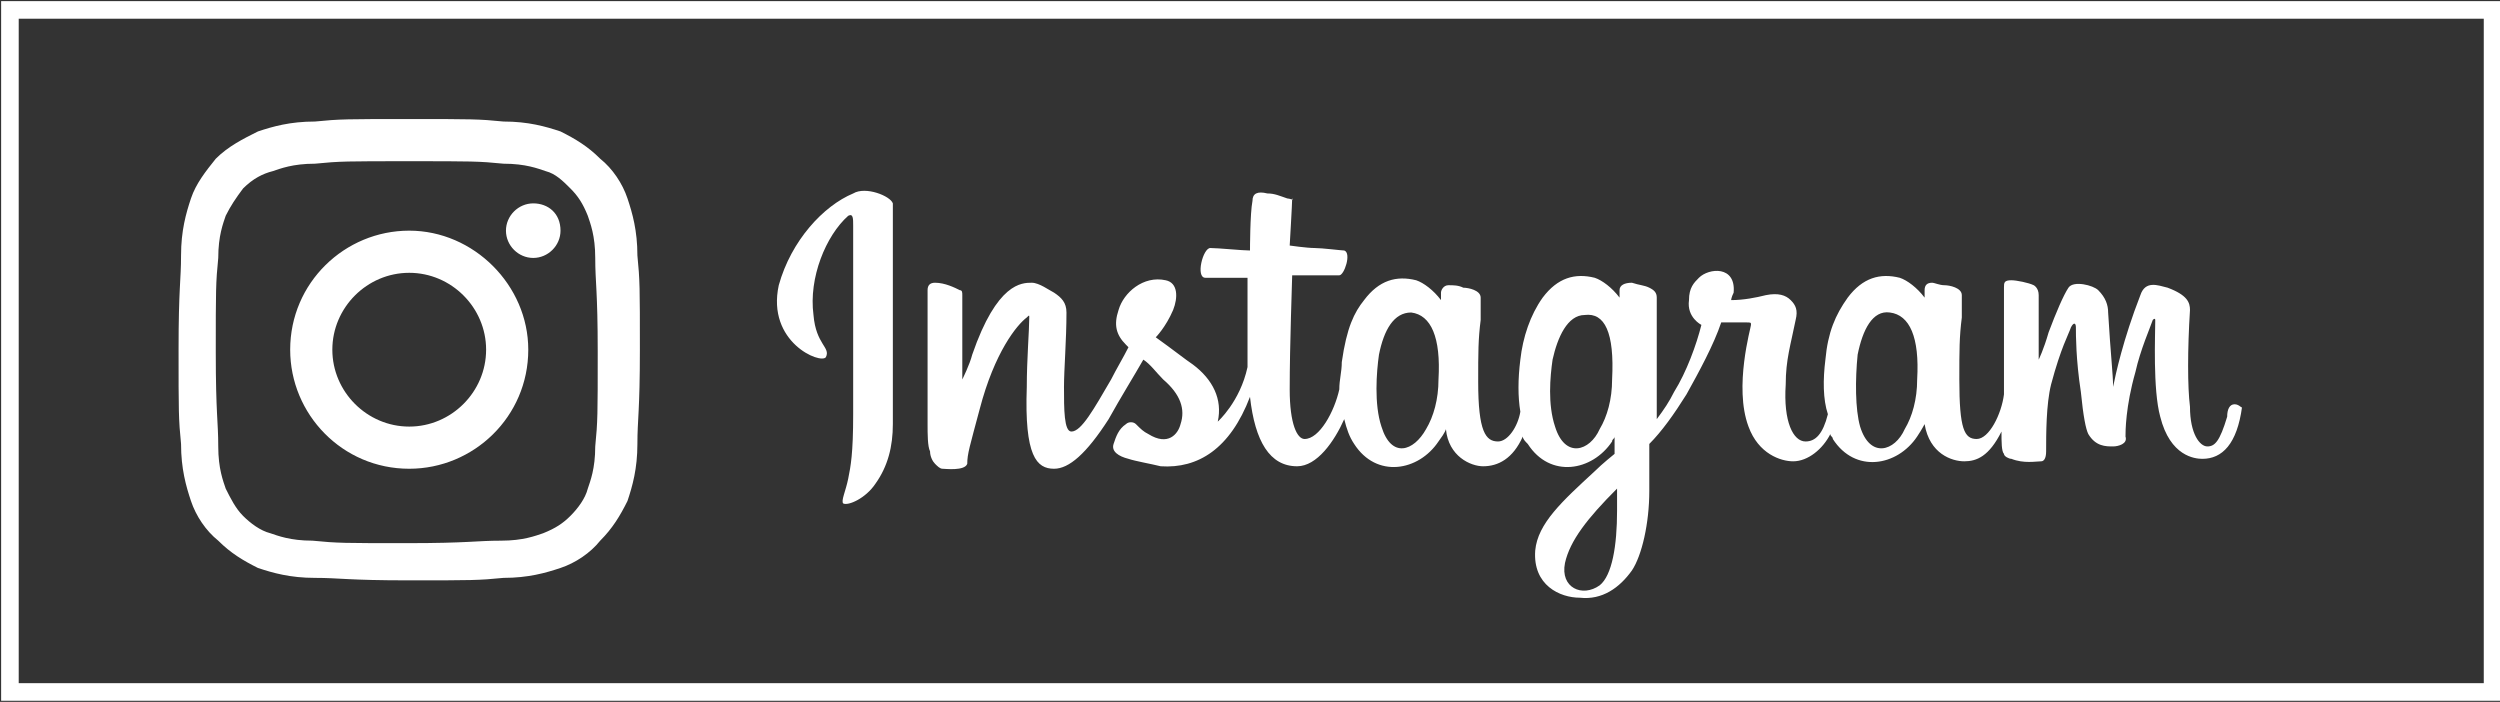 <?xml version="1.0" encoding="utf-8"?>
<!-- Generator: Adobe Illustrator 25.2.3, SVG Export Plug-In . SVG Version: 6.00 Build 0)  -->
<svg version="1.1" id="レイヤー_1" xmlns="http://www.w3.org/2000/svg" xmlns:xlink="http://www.w3.org/1999/xlink" x="0px"
	 y="0px" viewBox="0 0 100.8 28.3" style="enable-background:new 0 0 100.8 28.3;" xml:space="preserve">
<rect x="0" y="0" width="100.8" height="28.3" fill="#333333" stroke="none"/>
<style type="text/css">
	.st0{fill-rule:evenodd;clip-rule:evenodd;fill:#FFFFFF;}
	.st1{fill:#FFFFFF;}
	.st2{fill:none;stroke:#FFFFFF;stroke-width:0.709;stroke-miterlimit:10;}
</style>
<g>
	<g>
		<g>
			<path class="st0" d="M16.5,4.8c-2.5,0-2.8,0-3.8,0.1c-1,0-1.7,0.2-2.3,0.4C9.8,5.6,9.2,5.9,8.7,6.4C8.3,6.9,7.9,7.4,7.7,8
				c-0.2,0.6-0.4,1.3-0.4,2.3c0,1-0.1,1.3-0.1,3.8s0,2.8,0.1,3.8c0,1,0.2,1.7,0.4,2.3c0.2,0.6,0.6,1.2,1.1,1.6
				c0.5,0.5,1,0.8,1.6,1.1c0.6,0.2,1.3,0.4,2.3,0.4c1,0,1.3,0.1,3.8,0.1s2.8,0,3.8-0.1c1,0,1.7-0.2,2.3-0.4c0.6-0.2,1.2-0.6,1.6-1.1
				c0.5-0.5,0.8-1,1.1-1.6c0.2-0.6,0.4-1.3,0.4-2.3c0-1,0.1-1.3,0.1-3.8s0-2.8-0.1-3.8c0-1-0.2-1.7-0.4-2.3
				c-0.2-0.6-0.6-1.2-1.1-1.6c-0.5-0.5-1-0.8-1.6-1.1c-0.6-0.2-1.3-0.4-2.3-0.4C19.3,4.8,19,4.8,16.5,4.8z M16.5,6.5
				c2.5,0,2.8,0,3.8,0.1c0.9,0,1.4,0.2,1.7,0.3C22.4,7,22.7,7.3,23,7.6c0.3,0.3,0.5,0.6,0.7,1.1C23.8,9,24,9.5,24,10.4
				c0,1,0.1,1.3,0.1,3.8s0,2.8-0.1,3.8c0,0.9-0.2,1.4-0.3,1.7c-0.1,0.4-0.4,0.8-0.7,1.1c-0.3,0.3-0.6,0.5-1.1,0.7
				c-0.3,0.1-0.8,0.3-1.7,0.3c-1,0-1.3,0.1-3.8,0.1s-2.8,0-3.8-0.1c-0.9,0-1.4-0.2-1.7-0.3c-0.4-0.1-0.8-0.4-1.1-0.7
				c-0.3-0.3-0.5-0.7-0.7-1.1c-0.1-0.3-0.3-0.8-0.3-1.7c0-1-0.1-1.3-0.1-3.8s0-2.8,0.1-3.8c0-0.9,0.2-1.4,0.3-1.7
				c0.2-0.4,0.4-0.7,0.7-1.1C10.2,7.2,10.6,7,11,6.9c0.3-0.1,0.8-0.3,1.7-0.3C13.7,6.5,14,6.5,16.5,6.5z"/>
		</g>
		<path class="st0" d="M16.5,17.2c-1.7,0-3.1-1.4-3.1-3.1s1.4-3.1,3.1-3.1c0,0,0,0,0,0c1.7,0,3.1,1.4,3.1,3.1
			C19.6,15.8,18.2,17.2,16.5,17.2z M16.5,9.3c-2.6,0-4.8,2.1-4.8,4.8c0,2.6,2.1,4.8,4.8,4.8c0,0,0,0,0,0c2.6,0,4.8-2.1,4.8-4.8
			C21.3,11.5,19.1,9.3,16.5,9.3z M22.6,9.3c0,0.6-0.5,1.1-1.1,1.1s-1.1-0.5-1.1-1.1c0-0.6,0.5-1.1,1.1-1.1S22.6,8.6,22.6,9.3"/>
	</g>
	<path class="st1" d="M34.4,7.8c-1.2,0.5-2.5,1.9-3,3.7c-0.5,2.3,1.7,3.2,1.9,2.9c0.2-0.4-0.4-0.5-0.5-1.7c-0.2-1.5,0.5-3.2,1.4-4
		c0.2-0.1,0.2,0.1,0.2,0.4c0,0.6,0,6.4,0,7.6c0,1.6-0.1,2.1-0.2,2.6c-0.1,0.5-0.3,0.9-0.2,1c0.2,0.1,0.9-0.2,1.3-0.8
		c0.5-0.7,0.7-1.5,0.7-2.4c0-1.1,0-2.8,0-3.8c0-0.9,0-3.5,0-5.1C35.9,7.9,34.9,7.5,34.4,7.8 M77.3,15.3c0,0.8-0.2,1.5-0.5,2
		c-0.4,0.9-1.4,1.2-1.8-0.1c-0.2-0.7-0.2-1.9-0.1-2.9c0.2-1,0.6-1.8,1.3-1.7C77,12.7,77.4,13.6,77.3,15.3L77.3,15.3z M65.2,20.6
		c0,1.4-0.2,2.6-0.7,3c-0.7,0.5-1.6,0.1-1.4-0.9c0.2-0.9,0.9-1.8,2.1-3C65.2,19.7,65.2,19.9,65.2,20.6L65.2,20.6z M65,15.3
		c0,0.8-0.2,1.5-0.5,2c-0.4,0.9-1.4,1.2-1.8-0.1c-0.3-0.9-0.2-2-0.1-2.7c0.2-0.9,0.6-1.8,1.3-1.8C64.7,12.6,65.1,13.4,65,15.3
		L65,15.3z M58,15.3c0,0.8-0.2,1.5-0.5,2c-0.5,0.9-1.4,1.2-1.8-0.1c-0.3-0.9-0.2-2.2-0.1-2.9c0.2-1,0.6-1.7,1.3-1.7
		C57.7,12.7,58.1,13.6,58,15.3L58,15.3z M90.1,16.3c-0.2,0-0.3,0.2-0.3,0.5C89.5,17.8,89.3,18,89,18c-0.3,0-0.7-0.5-0.7-1.6
		c-0.1-0.8-0.1-2.3,0-3.9c0-0.3-0.1-0.6-0.9-0.9c-0.4-0.1-0.9-0.3-1.1,0.3c-0.7,1.8-1,3.2-1.1,3.7c0,0,0,0,0,0c0-0.5-0.1-1.3-0.2-3
		c0-0.3-0.1-0.6-0.4-0.9c-0.2-0.2-1-0.4-1.2-0.1c-0.2,0.3-0.5,1-0.8,1.8c-0.2,0.7-0.4,1.1-0.4,1.1s0-1.9,0-2.6
		c0-0.3-0.2-0.4-0.2-0.4c-0.2-0.1-0.7-0.2-0.9-0.2c-0.3,0-0.3,0.1-0.3,0.3c0,0,0,2.4,0,4.1c0,0.1,0,0.2,0,0.2
		c-0.1,0.8-0.6,1.8-1.1,1.8c-0.5,0-0.7-0.4-0.7-2.4c0-1.2,0-1.7,0.1-2.5c0-0.5,0-0.9,0-0.9c0-0.3-0.5-0.4-0.7-0.4
		c-0.2,0-0.4-0.1-0.5-0.1c-0.2,0-0.3,0.1-0.3,0.3c0,0.1,0,0.3,0,0.3c-0.3-0.4-0.7-0.7-1-0.8c-0.8-0.2-1.5,0-2.1,0.8
		c-0.5,0.7-0.8,1.4-0.9,2.5c-0.1,0.8-0.1,1.6,0.1,2.2c-0.2,0.8-0.5,1.1-0.9,1.1c-0.5,0-0.9-0.8-0.8-2.3c0-1,0.2-1.6,0.4-2.6
		c0.1-0.4,0-0.6-0.2-0.8c-0.2-0.2-0.5-0.3-1-0.2c-0.4,0.1-0.9,0.2-1.4,0.2c0,0,0-0.1,0.1-0.3c0.1-1.1-1-1-1.4-0.6
		c-0.2,0.2-0.4,0.4-0.4,0.9c-0.1,0.7,0.5,1,0.5,1c-0.2,0.8-0.6,1.9-1.1,2.7c-0.2,0.4-0.4,0.7-0.7,1.1c0-0.1,0-0.2,0-0.4
		c0-1.8,0-3.1,0-3.6c0-0.5,0-0.9,0-0.9c0-0.2-0.1-0.3-0.3-0.4c-0.2-0.1-0.4-0.1-0.7-0.2c-0.3,0-0.5,0.1-0.5,0.3c0,0,0,0.3,0,0.3
		c-0.3-0.4-0.7-0.7-1-0.8c-0.8-0.2-1.5,0-2.1,0.8c-0.5,0.7-0.8,1.6-0.9,2.5c-0.1,0.8-0.1,1.5,0,2.1c-0.1,0.6-0.5,1.2-0.9,1.2
		c-0.5,0-0.8-0.4-0.8-2.4c0-1.2,0-1.7,0.1-2.5c0-0.5,0-0.9,0-0.9c0-0.3-0.5-0.4-0.7-0.4c-0.2-0.1-0.4-0.1-0.6-0.1
		c-0.2,0-0.3,0.2-0.3,0.3v0.3c-0.3-0.4-0.7-0.7-1-0.8c-0.8-0.2-1.5,0-2.1,0.8c-0.4,0.5-0.7,1.1-0.9,2.5c0,0.4-0.1,0.7-0.1,1.1
		c-0.2,0.9-0.8,2-1.4,2c-0.3,0-0.6-0.6-0.6-2c0-1.8,0.1-4.4,0.1-4.6c0,0,0.7,0,0.8,0c0.4,0,0.7,0,1.1,0c0.2,0,0.5-0.9,0.2-1
		c-0.1,0-0.9-0.1-1.2-0.1c-0.3,0-1-0.1-1-0.1s0.1-1.7,0.1-1.9C52.2,8.1,52,8,51.9,8c-0.3-0.1-0.5-0.2-0.8-0.2
		c-0.4-0.1-0.6,0-0.6,0.3c-0.1,0.5-0.1,2-0.1,2c-0.3,0-1.3-0.1-1.6-0.1c-0.3,0-0.6,1.2-0.2,1.2c0.4,0,1.2,0,1.7,0c0,0,0,2.6,0,3.4
		c0,0.1,0,0.2,0,0.2c-0.3,1.4-1.2,2.2-1.2,2.2c0.2-0.9-0.2-1.7-1-2.3c-0.3-0.2-0.8-0.6-1.5-1.1c0,0,0.4-0.4,0.7-1.1
		c0.2-0.5,0.2-1.1-0.3-1.2c-0.9-0.2-1.7,0.5-1.9,1.2c-0.2,0.6-0.1,1,0.3,1.4c0,0,0.1,0.1,0.1,0.1c-0.2,0.4-0.5,0.9-0.7,1.3
		c-0.7,1.2-1.2,2.1-1.6,2.1c-0.3,0-0.3-0.9-0.3-1.8c0-0.7,0.1-1.9,0.1-3c0-0.4-0.2-0.6-0.5-0.8c-0.2-0.1-0.6-0.4-0.9-0.4
		c-0.4,0-1.4,0-2.4,2.9c-0.1,0.4-0.4,1-0.4,1l0-3.4c0-0.1,0-0.2-0.1-0.2c-0.2-0.1-0.6-0.3-1-0.3c-0.2,0-0.3,0.1-0.3,0.3l0,5.4
		c0,0.4,0,0.9,0.1,1.1c0,0.2,0.1,0.4,0.2,0.5c0.1,0.1,0.2,0.2,0.3,0.2c0.1,0,0.9,0.1,1-0.2c0-0.4,0.1-0.7,0.5-2.2
		c0.6-2.3,1.5-3.4,1.9-3.7c0.1-0.1,0.1-0.1,0.1,0c0,0.5-0.1,1.7-0.1,2.8c-0.1,2.8,0.4,3.3,1.1,3.3c0.6,0,1.3-0.6,2.2-2
		c0.5-0.9,1-1.7,1.4-2.4c0.3,0.2,0.5,0.5,0.8,0.8c0.7,0.6,0.9,1.2,0.7,1.8c-0.1,0.4-0.5,0.9-1.3,0.4c-0.2-0.1-0.3-0.2-0.5-0.4
		c-0.1-0.1-0.3-0.1-0.4,0c-0.3,0.2-0.4,0.5-0.5,0.8c-0.1,0.3,0.2,0.5,0.6,0.6c0.3,0.1,0.9,0.2,1.3,0.3c1.5,0.1,2.8-0.7,3.6-2.8
		c0.2,1.8,0.8,2.8,1.9,2.8c0.8,0,1.5-1,1.9-1.9c0.1,0.4,0.2,0.7,0.4,1c0.9,1.4,2.6,1.1,3.4-0.1c0.3-0.4,0.3-0.5,0.3-0.5
		c0.1,1.1,1,1.5,1.5,1.5c0.6,0,1.2-0.3,1.6-1.2c0,0.1,0.1,0.2,0.2,0.3c0.9,1.4,2.6,1.1,3.4-0.1c0-0.1,0.1-0.1,0.1-0.2l0,0.7
		c0,0-0.5,0.4-0.8,0.7c-1.3,1.2-2.3,2.1-2.4,3.2c-0.1,1.4,1,1.9,1.8,1.9c0.9,0.1,1.6-0.4,2.1-1.1c0.4-0.6,0.7-1.9,0.7-3.2
		c0-0.5,0-1.2,0-1.9c0.5-0.5,1-1.2,1.5-2c0.5-0.9,1.1-2,1.4-2.9c0,0,0.5,0,1,0c0.2,0,0.2,0,0.2,0.1c0,0.1-0.7,2.5-0.1,4.1
		c0.4,1.1,1.3,1.4,1.8,1.4c0.6,0,1.2-0.5,1.5-1.1c0,0.1,0.1,0.1,0.1,0.2c0.9,1.4,2.6,1.1,3.4-0.1c0.2-0.3,0.3-0.5,0.3-0.5
		c0.2,1.2,1.1,1.5,1.6,1.5c0.5,0,1-0.2,1.5-1.2c0,0.4,0,0.8,0.1,0.9c0,0.1,0.2,0.2,0.3,0.2c0.5,0.2,1,0.1,1.2,0.1
		c0.1,0,0.2-0.1,0.2-0.4c0-0.7,0-1.9,0.2-2.7c0.4-1.5,0.7-2,0.8-2.3c0.1-0.2,0.2-0.2,0.2,0c0,0.3,0,1.3,0.2,2.6
		c0.1,1,0.2,1.5,0.3,1.7c0.3,0.5,0.7,0.5,1,0.5c0.2,0,0.6-0.1,0.5-0.4c0-0.2,0-1.2,0.4-2.6c0.2-0.9,0.6-1.8,0.7-2.1
		c0.1-0.1,0.1,0,0.1,0c0,0.6-0.1,2.8,0.2,3.9c0.4,1.6,1.4,1.7,1.7,1.7c0.8,0,1.4-0.6,1.6-2.1C90.4,16.5,90.3,16.3,90.1,16.3"/>
	<rect x="0.4" y="0.4" class="st2" width="100.1" height="27.5"/>
</g>
</svg>
